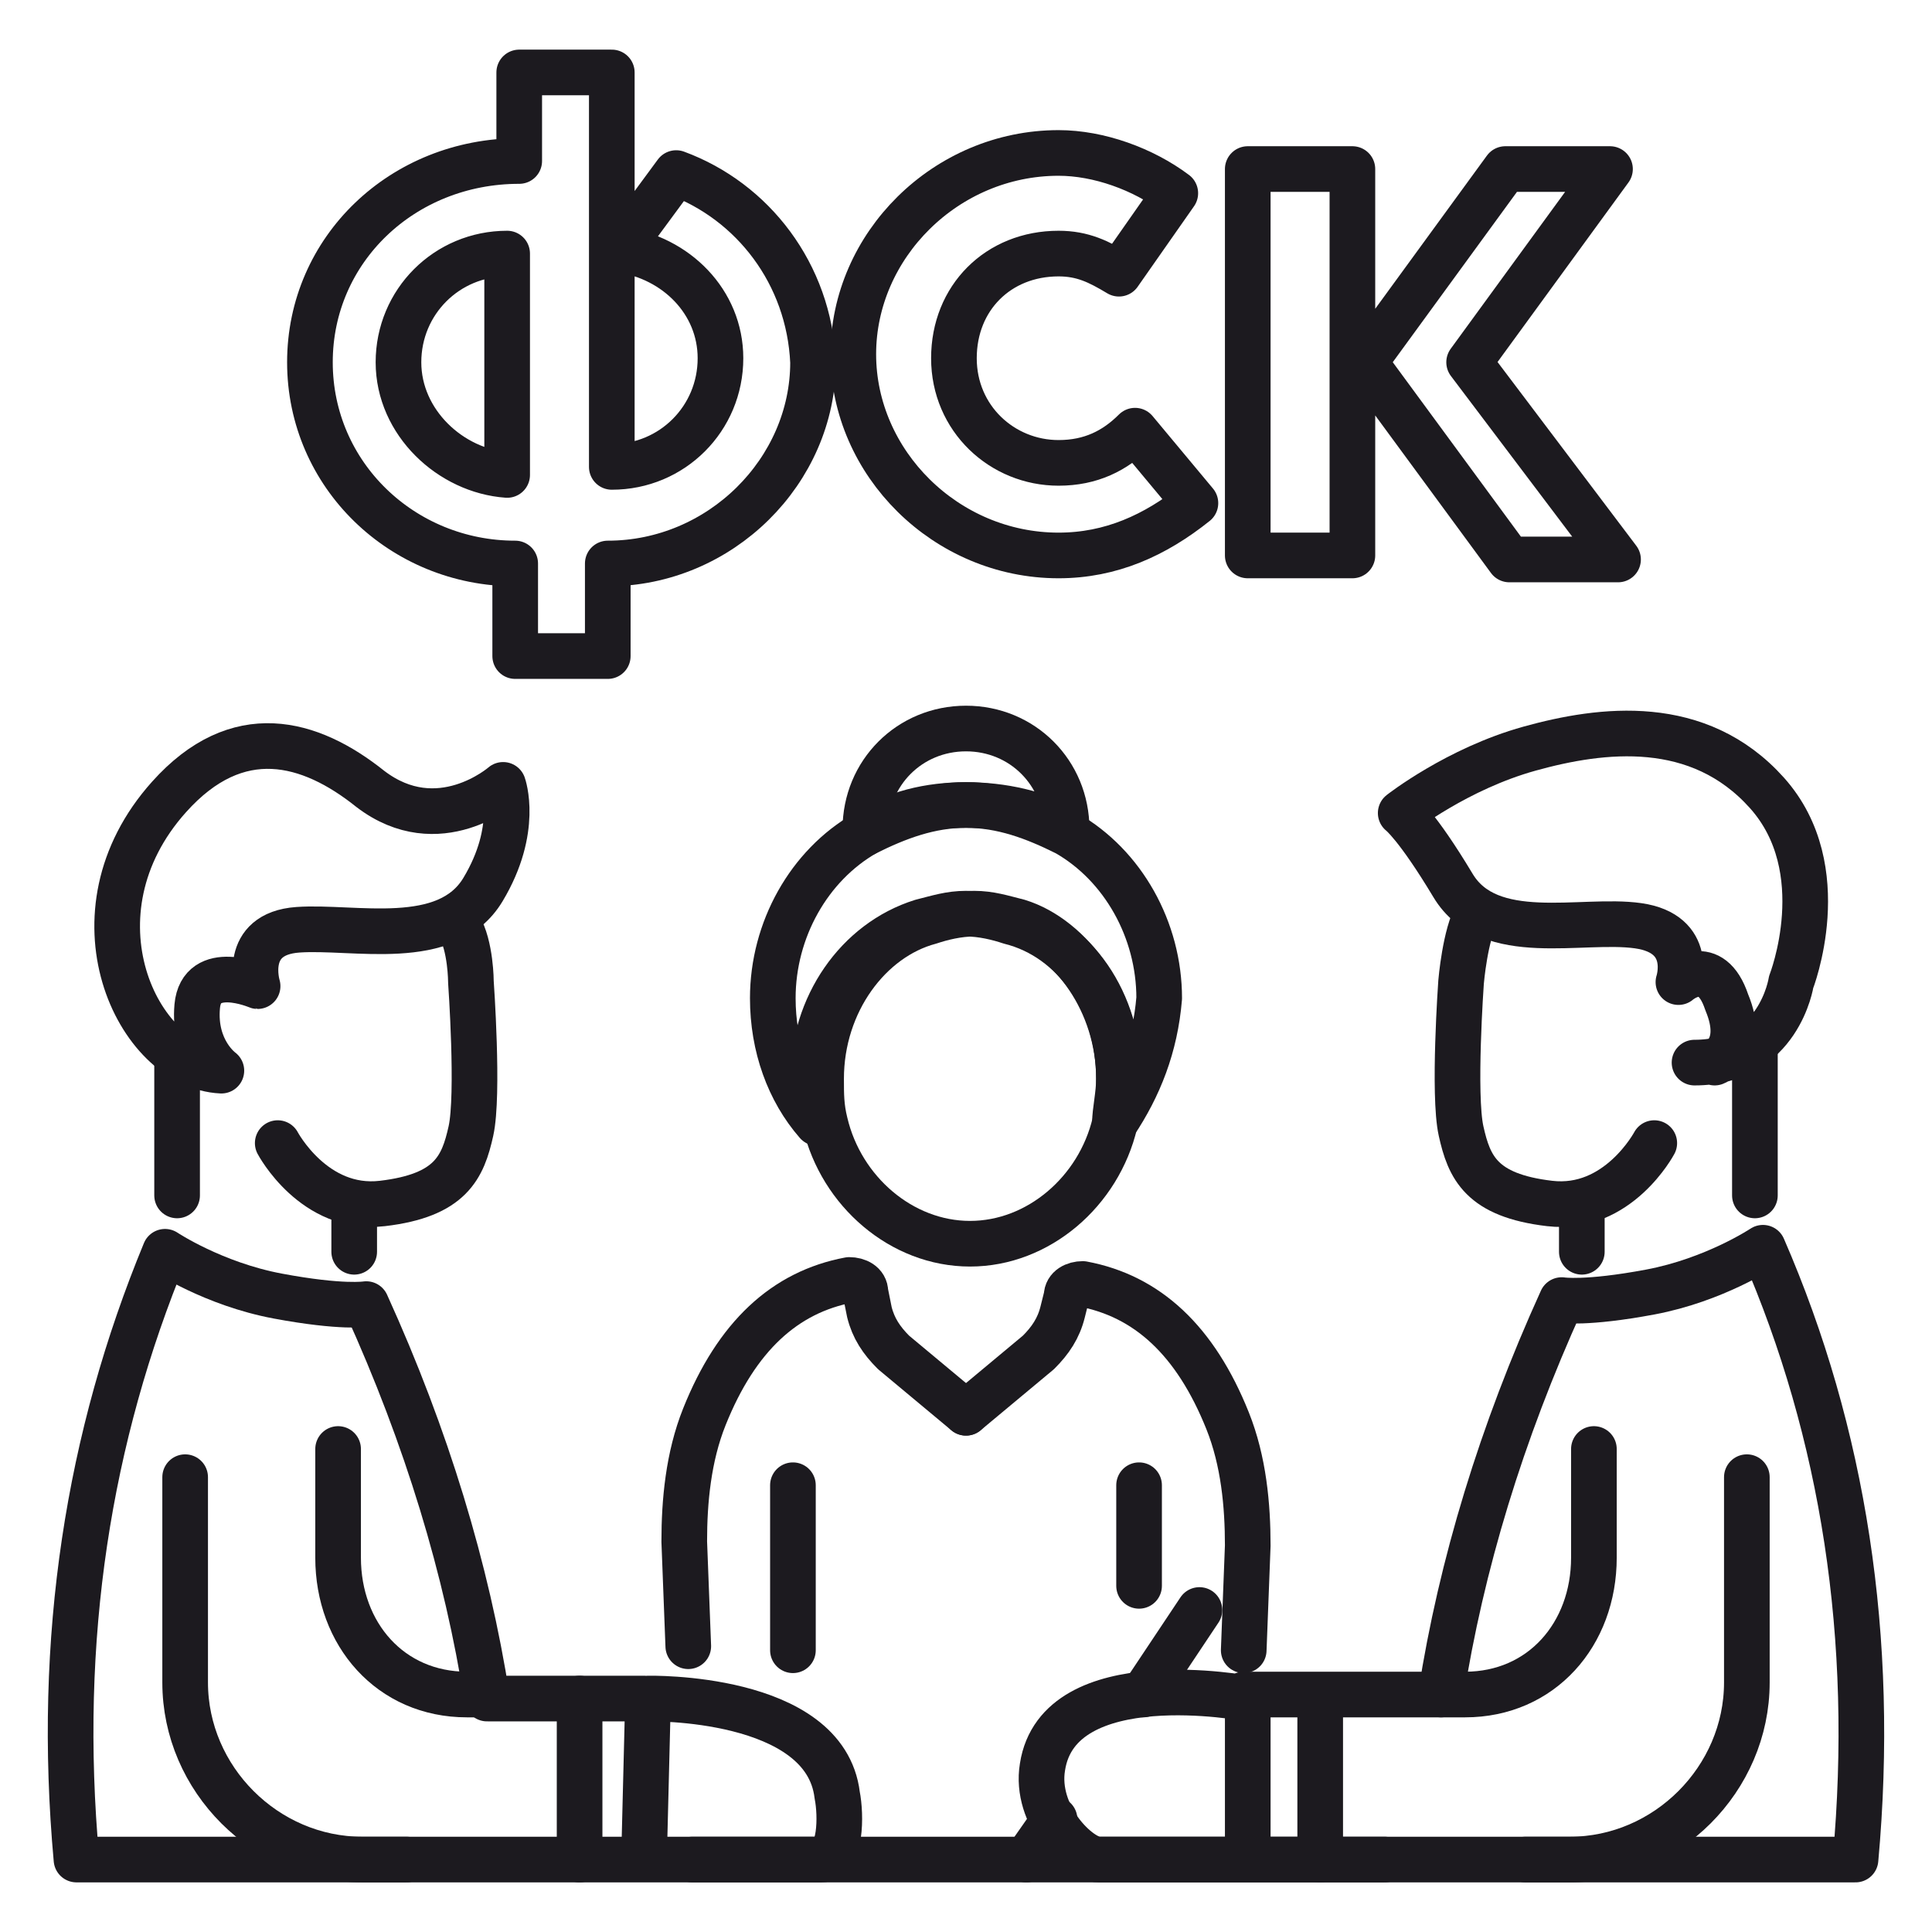 <?xml version="1.0" encoding="UTF-8"?> <!-- Generator: Adobe Illustrator 26.5.0, SVG Export Plug-In . SVG Version: 6.00 Build 0) --> <svg xmlns="http://www.w3.org/2000/svg" xmlns:xlink="http://www.w3.org/1999/xlink" id="Слой_1" x="0px" y="0px" viewBox="0 0 48 48" style="enable-background:new 0 0 48 48;" xml:space="preserve"> <style type="text/css"> .st0{fill:none;stroke:#1C1A1F;stroke-width:1.134;stroke-linecap:round;stroke-linejoin:round;stroke-miterlimit:10;} </style> <g> <g> <path class="st0" d="M5.5,26.6c-2.1-0.1-3.9-3.9-1.3-6.8c1.7-1.9,3.5-1.4,5-0.2c1.7,1.3,3.3-0.1,3.3-0.1s0.4,1.1-0.5,2.6 c-0.9,1.5-3.2,0.9-4.6,1c-1.4,0.1-1,1.4-1,1.4S5,23.9,4.9,25C4.8,26.1,5.5,26.6,5.5,26.6z"></path> <path class="st0" d="M6.9,28.4c0,0,0.9,1.7,2.6,1.5c1.7-0.2,2-0.9,2.2-1.8c0.2-0.9,0-3.7,0-3.7s0-0.9-0.3-1.4"></path> <line class="st0" x1="4.4" y1="29.7" x2="4.4" y2="26"></line> <line class="st0" x1="8.8" y1="31.1" x2="8.8" y2="30"></line> <path class="st0" d="M16,46.2l0.1-4c0,0,4.4-0.1,4.7,2.4c0.1,0.5,0.1,1.6-0.4,1.6H1.9c-0.5-5.5,0.3-10.5,2.2-15.1 c0,0,1.2,0.8,2.8,1.1c1.6,0.3,2.2,0.2,2.2,0.2c1.5,3.3,2.5,6.6,3,9.8H16"></path> <path class="st0" d="M4.6,36.7v5.1c0,2.4,2,4.4,4.4,4.4h1.1"></path> <path class="st0" d="M8.4,36v2.7c0,1.9,1.3,3.4,3.2,3.4h0.6"></path> <path class="st0" d="M41.1,28.4c0,0-0.9,1.7-2.6,1.5c-1.7-0.2-2-0.9-2.2-1.8c-0.2-0.9,0-3.7,0-3.7s0.1-1.2,0.4-1.7"></path> <line class="st0" x1="43.6" y1="29.7" x2="43.6" y2="26"></line> <line class="st0" x1="39.3" y1="31.1" x2="39.3" y2="29.9"></line> <path class="st0" d="M31,46.2v-4c0,0-4.7-0.9-5.1,1.7c-0.2,1.2,0.9,2.3,1.4,2.3h18.8c0.5-5.5-0.3-10.6-2.3-15.2 c0,0-1.2,0.8-2.8,1.1c-1.6,0.3-2.2,0.2-2.2,0.2c-1.5,3.3-2.5,6.6-3,9.8h-4.9"></path> <path class="st0" d="M43.4,36.7v5.1c0,2.4-2,4.4-4.4,4.4h-1.1"></path> <path class="st0" d="M39.6,36v2.7c0,1.9-1.3,3.4-3.2,3.4h-0.6"></path> <path class="st0" d="M27.7,27.9c0.1-0.4,0.1-0.7,0.1-1.1c0-1.9-1.1-3.5-2.7-3.9c-0.3-0.1-0.7-0.2-1.1-0.2s-0.7,0.1-1.1,0.2 c-1.6,0.5-2.7,2.1-2.7,3.9c0,0.4,0.1,0.8,0.1,1.1c-0.7-0.8-1.1-1.9-1.1-3.1c0-1.7,0.9-3.3,2.3-4.1c0.7-0.5,1.6-0.7,2.5-0.7 s1.7,0.3,2.5,0.7c1.4,0.8,2.3,2.4,2.3,4.1C28.7,26,28.3,27,27.7,27.9z"></path> <path class="st0" d="M27.8,26.8c0,0.4-0.1,0.8-0.1,1.1c-0.4,1.7-1.9,3-3.6,3c-1.7,0-3.2-1.3-3.6-3c-0.1-0.4-0.1-0.7-0.1-1.1 c0-1.9,1.2-3.5,2.7-3.9c0.3-0.1,0.7-0.2,1.1-0.2c0.4,0,0.7,0.1,1.1,0.2C26.6,23.3,27.8,24.9,27.8,26.8z"></path> <path class="st0" d="M26.5,20.6C26.5,20.6,26.5,20.7,26.5,20.6C25.8,20.2,24.9,20,24,20s-1.7,0.3-2.5,0.7v-0.1 c0-1.4,1.1-2.5,2.5-2.5S26.5,19.2,26.5,20.6z"></path> <path class="st0" d="M24,35.1l-1.8-1.5c-0.3-0.3-0.5-0.6-0.6-1l-0.1-0.5c0-0.2-0.2-0.3-0.4-0.3c-1.6,0.3-2.8,1.4-3.6,3.4 c-0.4,1-0.5,2.1-0.5,3.1l0.1,2.6"></path> <line class="st0" x1="19.7" y1="36.9" x2="19.7" y2="41"></line> <path class="st0" d="M24,35.1l1.8-1.5c0.3-0.3,0.5-0.6,0.6-1l0.1-0.4c0-0.2,0.2-0.3,0.4-0.3c1.6,0.3,2.8,1.4,3.6,3.4 c0.4,1,0.5,2.1,0.5,3.1L30.9,41"></path> <line class="st0" x1="28.3" y1="36.9" x2="28.3" y2="39.4"></line> <line class="st0" x1="17.2" y1="46.2" x2="34.4" y2="46.2"></line> <line class="st0" x1="14.4" y1="42.2" x2="14.4" y2="46.2"></line> <line class="st0" x1="32.8" y1="42.2" x2="32.8" y2="46.2"></line> <path class="st0" d="M42.6,26.4c0,0,0.8-0.3,0.3-1.5c-0.4-1.2-1.2-0.5-1.2-0.5s0.4-1.2-1-1.4c-1.4-0.2-3.7,0.5-4.6-1 c-0.9-1.5-1.3-1.8-1.3-1.8s1.4-1.1,3.2-1.6c1.8-0.5,4.2-0.8,5.9,1.1s0.6,4.7,0.6,4.7s-0.3,2-2.4,2"></path> <line class="st0" x1="28.4" y1="42.1" x2="29.8" y2="40"></line> <line class="st0" x1="25.5" y1="46.2" x2="26.2" y2="45.2"></line> </g> <path class="st0" d="M28.2,10.7c-0.5,0.5-1.1,0.8-1.9,0.8c-1.4,0-2.6-1.1-2.6-2.6s1.1-2.6,2.6-2.6c0.6,0,1,0.2,1.5,0.5l1.4-2 c-0.8-0.6-1.9-1-2.9-1c-2.8,0-5.1,2.3-5.1,5s2.3,5,5.1,5c1.3,0,2.4-0.5,3.4-1.3L28.2,10.7z"></path> <path class="st0" d="M16.8,4.3l-1.4,1.9c1.4,0.2,2.5,1.3,2.5,2.7c0,1.5-1.2,2.7-2.7,2.7V6.2V4V1.8h-2.3V4C10,4,7.7,6.2,7.7,9 s2.3,5,5.1,5v2.3h2.3V14c2.8,0,5.1-2.3,5.1-5C20.1,6.8,18.7,5,16.8,4.3z M9.9,9c0-1.5,1.2-2.7,2.7-2.7v5.5 C11.2,11.7,9.9,10.5,9.9,9z"></path> <path class="st0" d="M33.6,13.8H31V4.2h2.6V13.8z M33.9,9l3.5-4.8H40l-3.5,4.8l3.7,4.9h-2.7L33.9,9z"></path> </g> </svg> 